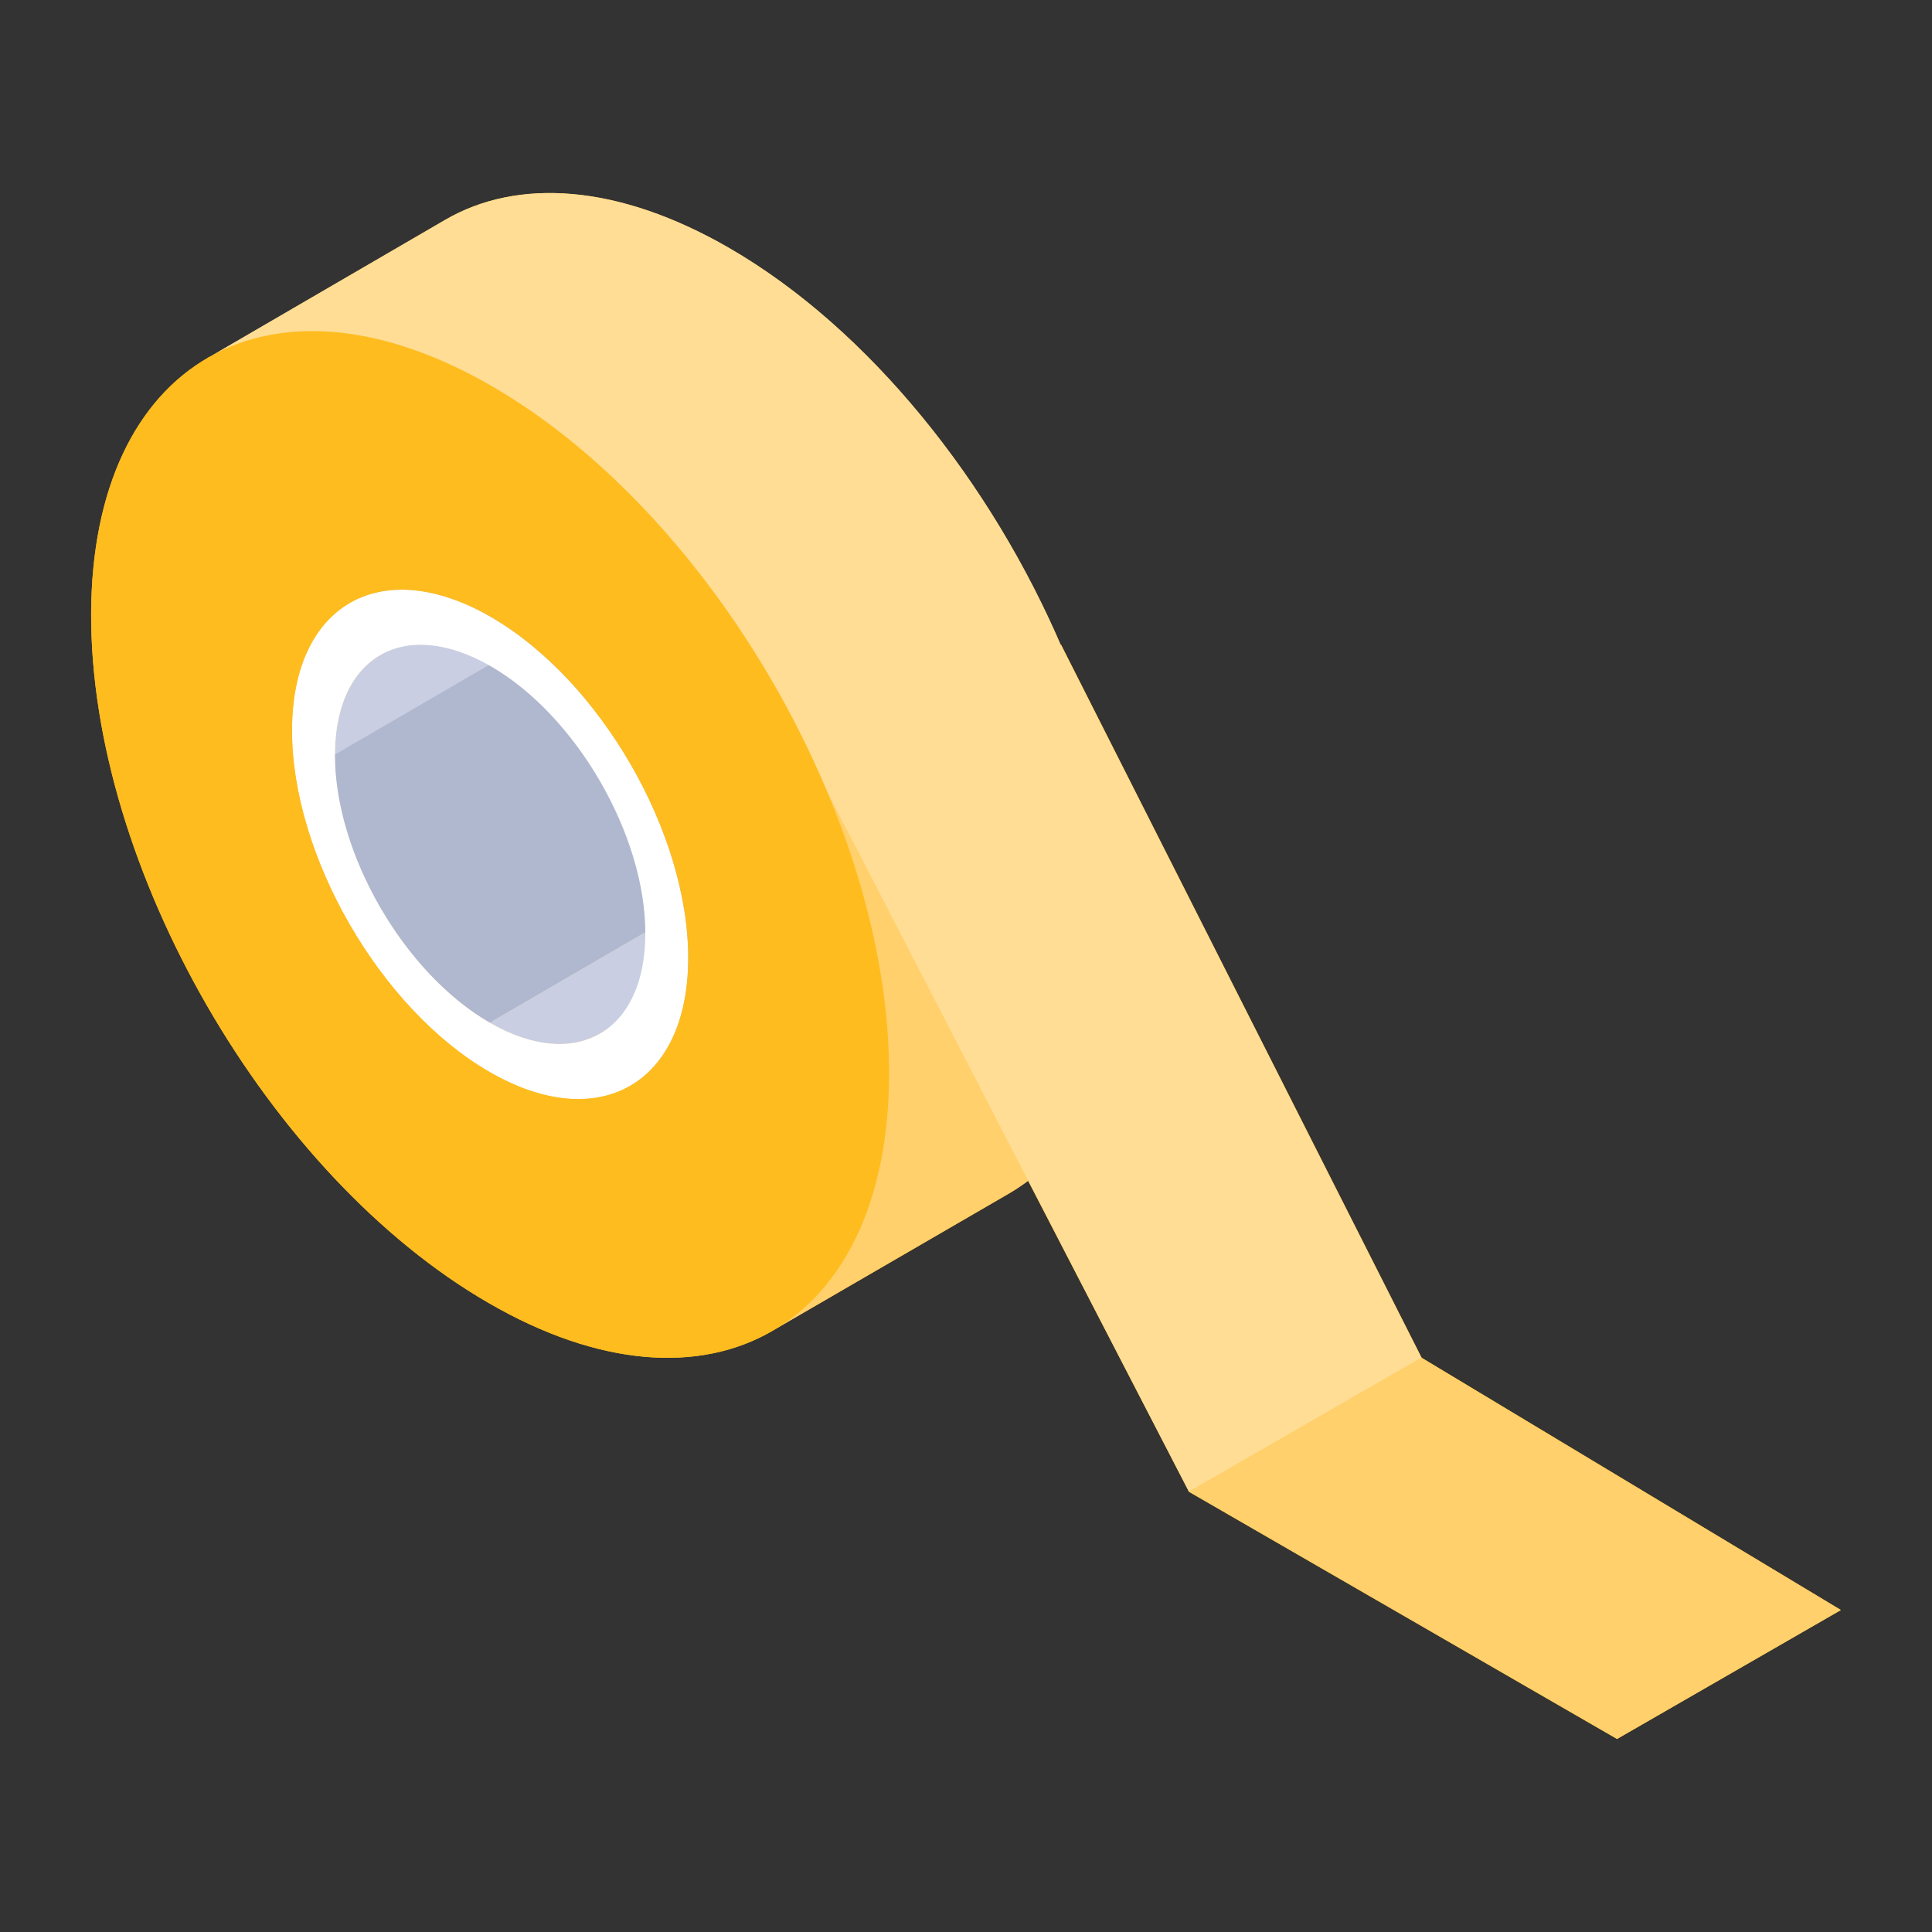 <svg width="130" height="130" viewBox="0 0 130 130" fill="none" xmlns="http://www.w3.org/2000/svg">
<rect x="0" y="0" width="130" height="130" fill="#333333" stroke="none"/>
<path d="M123.866 108.33L108.805 117.013L80.009 100.383L69.167 79.436C68.775 79.73 68.383 80.024 67.966 80.269L52.022 89.517C47.141 92.386 40.371 92.019 32.89 87.677C18.05 79.117 6.081 58.341 6.13 41.294C6.154 32.856 9.147 26.896 13.954 24.1C13.979 24.075 13.979 24.075 13.979 24.075L14.003 24.05C14.052 24.05 14.077 24.026 14.101 24.026L29.947 14.803C34.828 11.958 41.598 12.375 49.054 16.692C58.4 22.088 66.592 32.317 71.375 43.403L71.4 43.379L95.658 91.356L123.866 108.33Z" fill="#FEBC1F"/>
<path d="M35.636 39.819C35.612 48.278 41.566 58.591 48.928 62.841L32.942 72.131C25.581 67.881 19.627 57.568 19.651 49.109C24.979 46.013 30.308 42.916 35.636 39.819Z" fill="#FFDD95"/>
<path d="M39.516 31.289C37.128 32.676 35.648 35.624 35.636 39.819C30.308 42.916 24.979 46.013 19.651 49.109C19.663 44.914 21.143 41.966 23.53 40.579C28.326 37.792 34.72 34.076 39.516 31.289Z" fill="#FFDD95"/>
<path d="M25.571 44.09L41.557 34.8C39.687 35.886 38.53 38.197 38.521 41.485C38.502 48.127 43.157 56.189 48.937 59.527L32.952 68.817C27.171 65.479 22.516 57.416 22.535 50.774C22.544 47.487 23.702 45.176 25.571 44.09Z" fill="#C9CEE2"/>
<path d="M48.93 59.53L32.959 68.811C27.175 65.484 22.507 57.413 22.526 50.779L38.516 41.48C38.497 48.133 43.166 56.184 48.93 59.53Z" fill="#B0B8CF"/>
<path d="M48.928 62.841C52.624 64.975 55.978 65.172 58.401 63.764L42.415 73.053C39.992 74.462 36.639 74.265 32.942 72.131C37.738 69.344 44.132 65.628 48.928 62.841Z" fill="#FFDD95"/>
<path d="M56.363 60.256L40.377 69.546C38.48 70.649 35.853 70.492 32.951 68.817L48.937 59.527C51.838 61.202 54.465 61.359 56.363 60.256Z" fill="#C9CEE2"/>
<path d="M23.53 40.579L39.515 31.289C41.941 29.879 45.304 30.081 49.014 32.223L33.029 41.513C29.318 39.371 25.956 39.169 23.53 40.579Z" fill="#B0B8CF"/>
<path d="M58.401 63.764L42.416 73.053C44.81 71.662 46.296 68.704 46.308 64.5C46.332 56.041 40.378 45.756 33.029 41.513L49.014 32.223C56.364 36.466 62.318 46.751 62.294 55.21C62.282 59.414 60.796 62.372 58.401 63.764Z" fill="#B0B8CF"/>
<path d="M33.029 41.513C40.378 45.756 46.332 56.041 46.308 64.5C46.284 72.959 40.291 76.374 32.942 72.131C25.581 67.881 19.627 57.568 19.651 49.109C19.675 40.651 25.668 37.263 33.029 41.513ZM32.951 68.817C38.72 72.147 43.405 69.477 43.424 62.835C43.443 56.206 38.788 48.158 33.019 44.827C27.239 41.49 22.554 44.146 22.535 50.774C22.516 57.416 27.171 65.479 32.951 68.817Z" fill="white"/>
<path d="M49.063 16.682C41.597 12.372 34.83 11.956 29.954 14.791L13.964 24.091C18.84 21.256 15.645 26.081 23.111 30.39C32.57 35.848 50.806 41.829 55.559 53.073L71.541 43.778C66.783 32.543 58.507 22.138 49.063 16.682Z" fill="#FFDD95"/>
<path d="M55.559 53.073C58.262 59.466 49.779 66.423 49.759 72.603C49.74 81.07 56.812 86.748 51.973 89.545L67.964 80.264C72.802 77.467 75.789 71.494 75.808 63.008C75.828 56.832 74.249 50.172 71.541 43.778L55.559 53.073Z" fill="#FFD06C"/>
<path d="M80.004 100.382L55.559 53.073L71.391 43.386L95.655 91.366L80.004 100.382Z" fill="#FFDD95"/>
<path d="M123.871 108.339L108.81 117.009L80.002 100.377L95.655 91.366L123.871 108.339Z" fill="#FFD06C"/>
<path d="M33.073 25.969C47.904 34.531 59.872 55.261 59.824 72.303C59.775 89.345 47.729 96.252 32.898 87.689C18.054 79.119 6.086 58.348 6.135 41.306C6.183 24.264 18.229 17.399 33.073 25.969ZM32.942 72.131C40.291 76.374 46.284 72.959 46.308 64.5C46.332 56.041 40.378 45.756 33.029 41.513C25.667 37.263 19.674 40.651 19.65 49.109C19.626 57.568 25.581 67.881 32.942 72.131Z" fill="#FEBC1F"/>
</svg>
